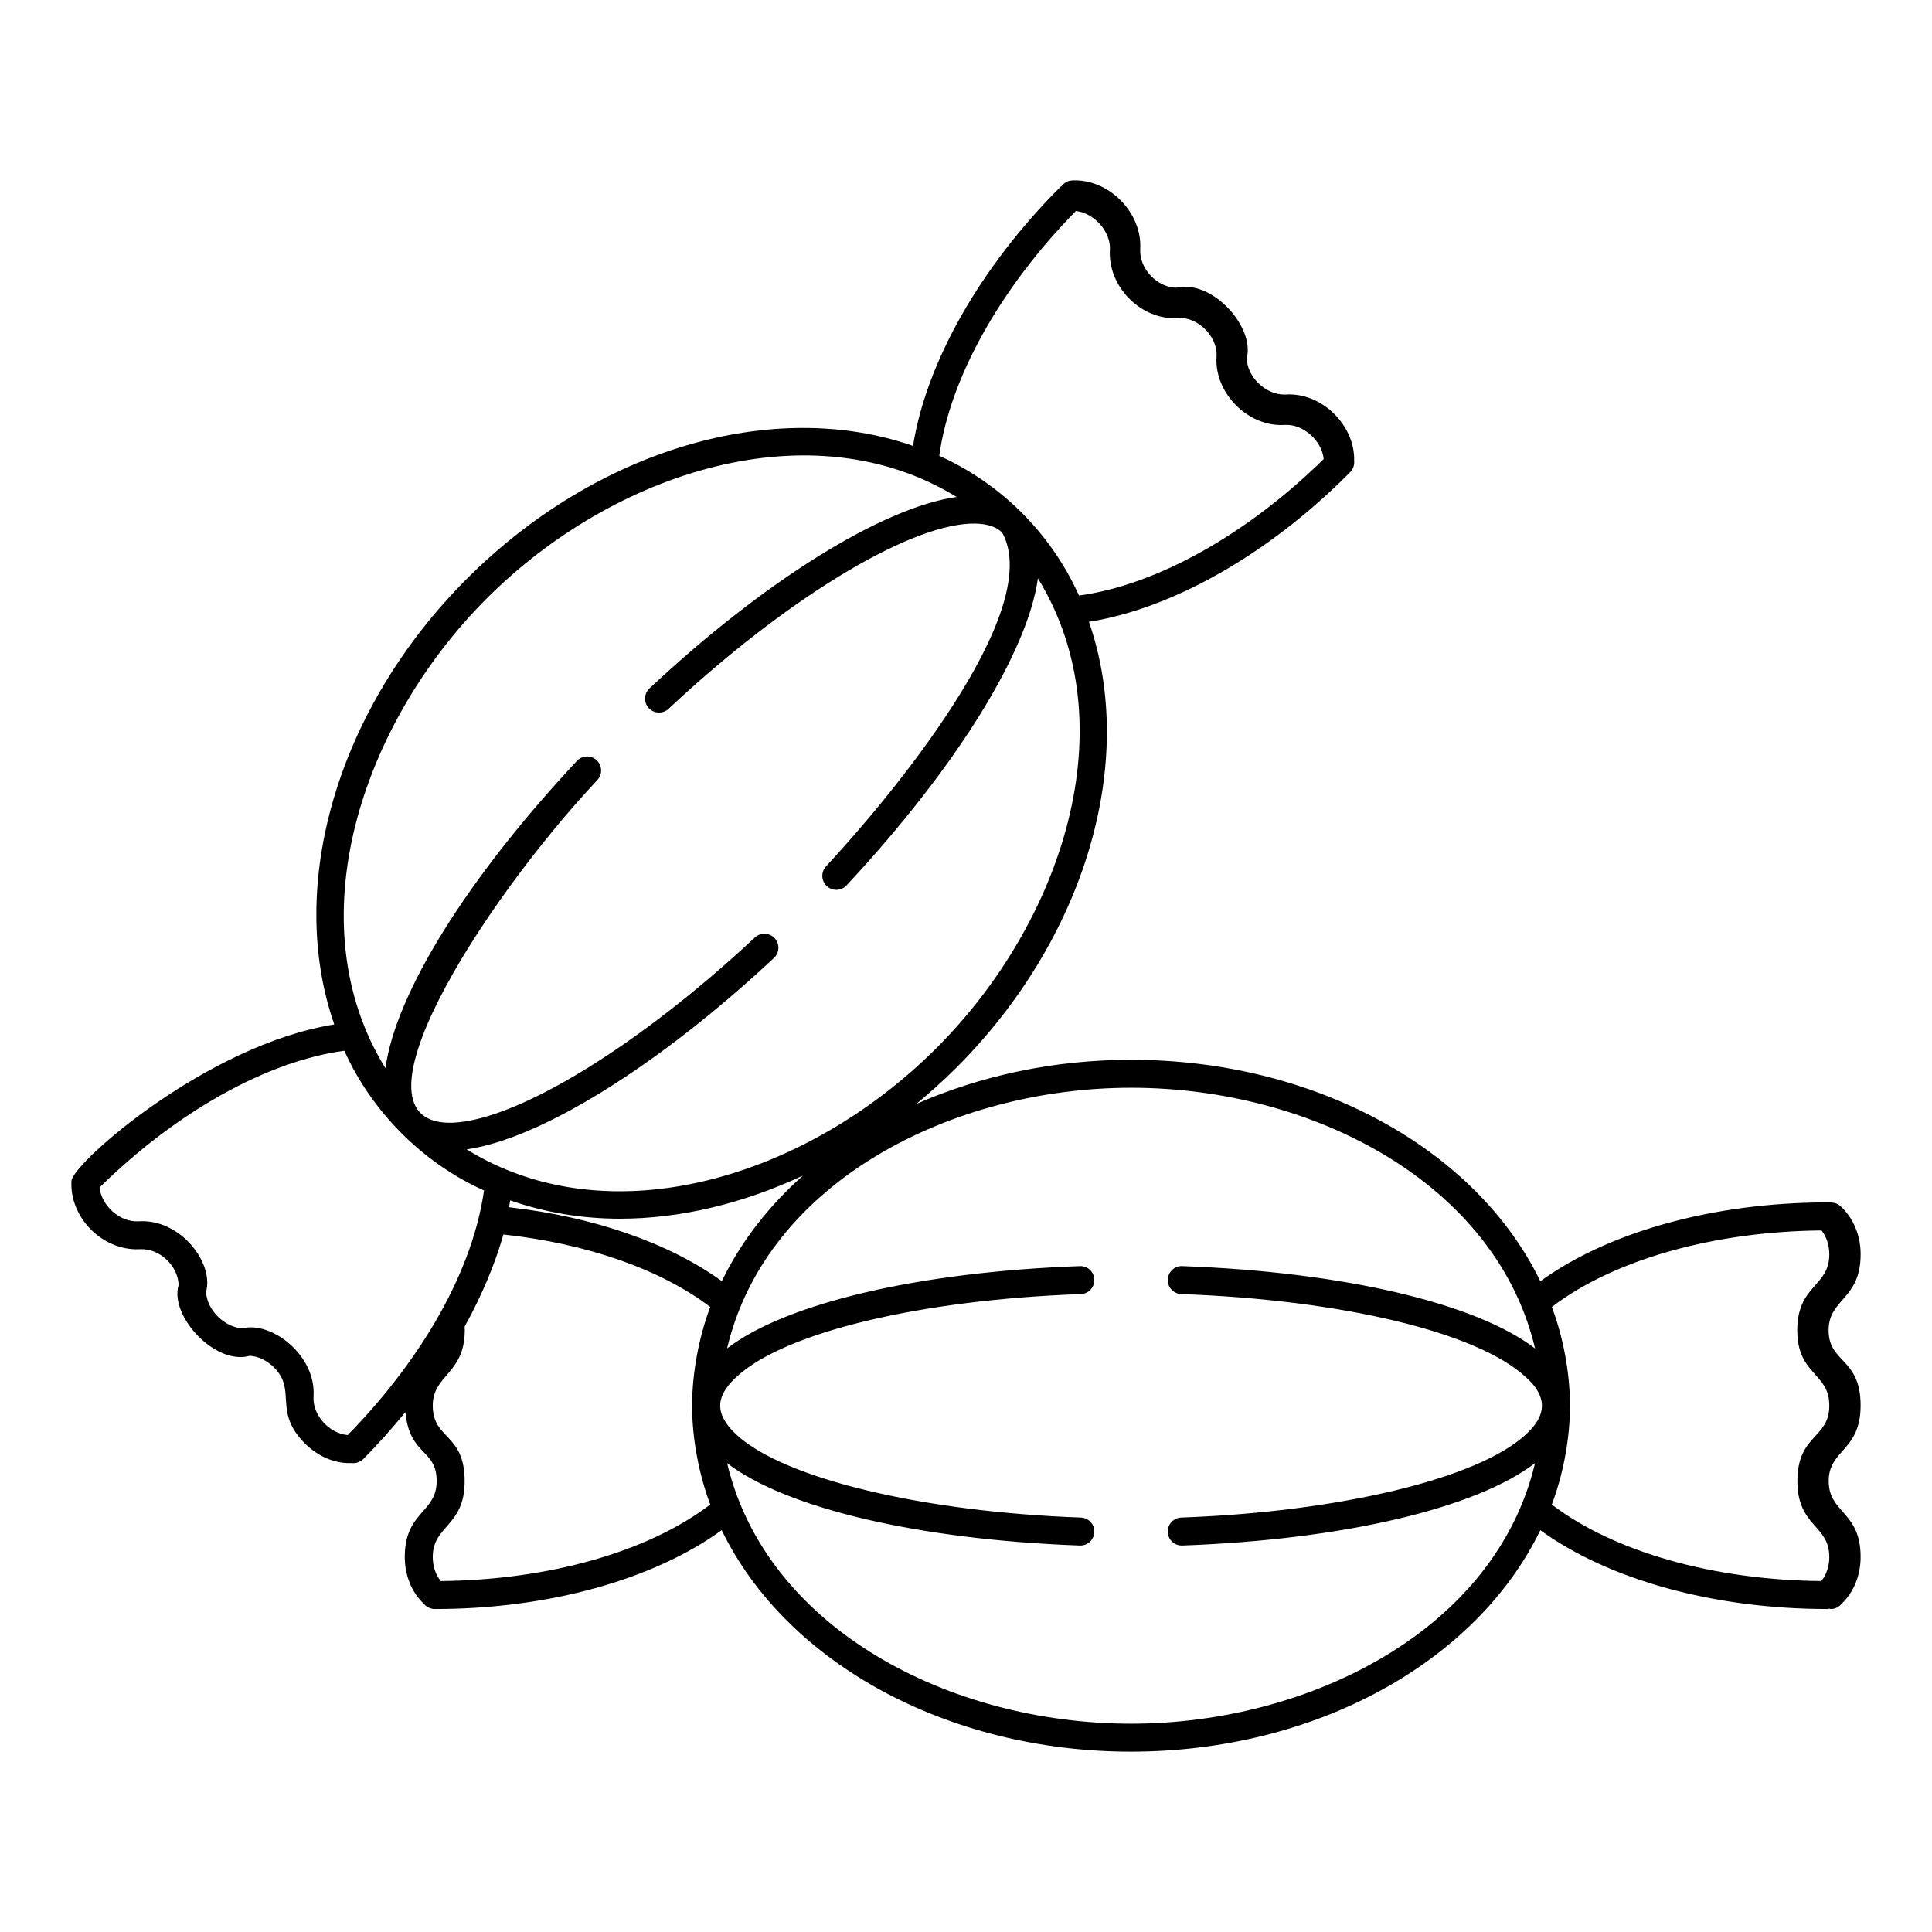 <?xml version="1.0" encoding="UTF-8"?>
<!-- Uploaded to: ICON Repo, www.iconrepo.com, Generator: ICON Repo Mixer Tools -->
<svg fill="#000000" width="800px" height="800px" version="1.1" viewBox="144 144 512 512" xmlns="http://www.w3.org/2000/svg">
 <path d="m637.09 476.39c0-5.051-1.969-9.711-5.398-12.793-0.984-0.883-2.047-0.949-3.387-0.949-30.133 0-58.043 7.793-76.094 20.891-17.133-35.266-59.977-58.688-108.47-58.688-20.5 0-39.957 4.238-56.938 11.723 3.641-3.004 7.195-6.18 10.609-9.594 34.312-34.312 48.027-81.191 35.164-118.2 22.027-3.488 47.27-17.691 68.625-39.043 0.098-0.098 0.121-0.23 0.207-0.336 0.105-0.078 0.227-0.109 0.324-0.199 0.766-0.703 1.156-1.73 1.156-2.766 0-0.137-0.008-0.273-0.023-0.41 0.215-9.32-8.625-18.164-18.254-17.461-5.242 0.145-10.125-4.75-10.203-9.617 2.18-8.441-9.316-20.953-18.637-18.703-4.941-0.016-9.938-4.926-9.594-10.324 0.516-9.684-8.461-18.633-18.102-18.102-1.133 0.062-2.078 0.645-2.711 1.48-0.113 0.09-0.254 0.141-0.355 0.242-21.32 21.328-35.551 46.598-39.043 68.629-37.027-12.871-83.891 0.859-118.2 35.164-34.301 34.301-48.023 81.156-35.18 118.16-33.895 5.398-69.348 36.84-69.645 41.449-0.578 9.453 8.02 18.617 18.117 18.109 5.394-0.277 10.148 4.523 10.273 9.5-2.445 8.223 9.742 21.348 18.828 18.754 2.223 0.094 4.586 1.215 6.461 3.082 6.141 6.141-0.352 11.602 8.219 20.172 3.445 3.438 8.004 5.367 12.27 5.16 0.172 0.023 0.34 0.016 0.52 0.035 0.984 0 1.992-0.449 2.684-1.145 3.965-3.965 7.633-8.137 11.129-12.375 1.102 11.691 8.285 9.645 8.285 18.273 0 8.492-8.441 7.973-8.457 20.078 0 4.863 1.809 9.332 4.977 12.367 0.711 0.883 1.816 1.453 3.016 1.453 30.082 0 57.957-7.801 75.992-20.906 17.129 35.27 59.977 58.699 108.48 58.699 48.504 0 91.352-23.43 108.47-58.688 18.043 13.098 45.918 20.891 76.094 20.891 0.148 0 0.27-0.082 0.418-0.098 0.168 0.023 0.32 0.098 0.496 0.098 1.141 0 2.164-0.551 2.844-1.398 3.207-3.031 5.027-7.516 5.027-12.41 0-12.148-8.457-11.508-8.457-20.094 0-8.469 8.457-7.859 8.457-20.043 0-12.688-8.48-11.152-8.48-19.91 0.004-8.484 8.484-8.039 8.484-20.156zm-207.96-276.48c4.969 0.586 9.258 5.586 9.008 10.23-0.629 9.965 8.504 18.852 17.988 18.133 5.223-0.418 10.664 4.894 10.266 10.266-0.621 9.613 8.43 18.781 18.227 18.066 4.711-0.227 9.699 4.133 10.172 9.059-20.461 20.078-44.395 33.406-64.844 36.156-7.715-17.117-21.293-29.934-37.023-37.023 2.758-20.441 16.09-44.395 36.207-64.887zm-156.12 102.66c33.762-33.758 86.16-50.41 124.51-26.871-19.598 2.762-50.965 22.211-81.402 50.727-1.492 1.402-1.57 3.75-0.176 5.238 1.402 1.504 3.75 1.562 5.238 0.176 30.48-28.559 62.602-48.273 79.922-49.078 3.844-0.152 6.723 0.621 8.484 2.375 11.625 20.945-30.434 71.023-46.672 88.449-1.391 1.496-1.309 3.84 0.188 5.238 0.715 0.664 1.621 0.992 2.523 0.992 0.992 0 1.984-0.398 2.715-1.18 28.957-31.07 47.996-61.754 50.715-81.383 23.891 38.891 6.418 91.191-26.883 124.49-34.191 34.199-86.383 50.402-124.52 26.848 19.535-2.734 50.93-22.191 81.461-50.73 1.492-1.398 1.57-3.742 0.172-5.238-1.395-1.484-3.734-1.57-5.238-0.176-30.547 28.559-62.672 48.273-79.922 49.078-30.254 1.223 7.383-57.941 38.18-90.816 1.398-1.492 1.316-3.836-0.172-5.238-1.5-1.391-3.836-1.332-5.238 0.176-29.059 31.027-48.117 61.754-50.742 81.449-23.898-38.734-6.363-91.301 26.859-124.53zm83.809 152.96c-9.117 8.078-16.445 17.512-21.539 27.984-13.922-10.09-33.988-17.066-56.387-19.586 0.113-0.609 0.211-1.211 0.309-1.816 9.199 3.203 18.973 4.856 29.051 4.856 15.988 0.008 32.621-3.996 48.566-11.438zm-120.67 68.777c-4.731-0.355-9.422-5.215-9.051-10.266 0.684-11.09-11.402-19.98-18.789-18.008-4.848-0.262-9.488-4.894-9.703-9.668 2.152-7.656-6.82-19.512-17.996-18.703-4.906 0.23-9.699-4.156-10.23-8.973 20.496-20.129 44.445-33.484 64.879-36.234 7.09 15.871 20.586 29.672 37.016 37.031-3.484 24.066-19.164 47.52-36.125 64.82zm96.078 18.398c-16.379 12.512-42.688 20.004-71.414 20.289-1.344-1.621-2.129-3.938-2.129-6.394 0-8.457 8.457-7.988 8.457-20.078 0-12.816-8.457-10.898-8.457-20.043 0-8.41 8.977-8.387 8.465-20.945 4.832-8.691 8.371-17.566 10.246-24.383 22.117 2.379 41.797 9.277 54.828 19.211-2.941 7.758-4.812 17.438-4.812 26.176 0.004 8.938 1.922 18.539 4.816 26.168zm216.02-18.449c-12.598 11.598-49.25 20.402-91.203 21.91-2.047 0.078-3.648 1.793-3.574 3.836 0.07 2.004 1.715 3.574 3.703 3.574h0.129c42.617-1.535 77.844-9.844 93.496-21.836-10.469 44.227-59.758 69.055-107.05 69.055-48.461 0-96.734-25.496-107.05-69.039 15.707 11.996 50.906 20.285 93.477 21.82h0.129c1.988 0 3.633-1.57 3.703-3.574 0.074-2.039-1.527-3.754-3.574-3.836-41.949-1.504-78.605-10.309-91.207-21.91-2.902-2.664-4.371-5.266-4.371-7.742 0-3.09 2.359-5.856 4.383-7.668 12.703-11.773 48.5-20.367 91.195-21.902 2.047-0.074 3.648-1.793 3.574-3.836-0.07-2.055-1.738-3.633-3.836-3.574-42.691 1.535-77.91 9.832-93.488 21.816 10.469-44.32 59.859-69.086 107.06-69.086 48.266 0 96.746 25.379 107.07 69.102-15.625-12.004-50.832-20.297-93.508-21.832-2.027-0.086-3.762 1.527-3.836 3.574-0.074 2.039 1.527 3.762 3.574 3.836 42.695 1.535 78.488 10.129 91.266 21.965 2.863 2.512 4.312 5.07 4.312 7.606 0.012 2.535-1.449 5.125-4.367 7.742zm72.051-27.703c0 11.895 8.488 11.141 8.488 19.918 0 8.875-8.441 7.578-8.457 20.027 0 12.133 8.457 11.539 8.457 20.102 0 2.461-0.781 4.769-2.121 6.391-28.664-0.262-55.012-7.762-71.418-20.281 2.902-7.66 4.812-17.129 4.812-26.176 0-9.18-1.973-18.699-4.812-26.176 16.402-12.512 42.77-20.012 71.484-20.281 1.301 1.648 2.055 3.93 2.055 6.332-0.004 8.66-8.488 8.047-8.488 20.145z"/>
</svg>
